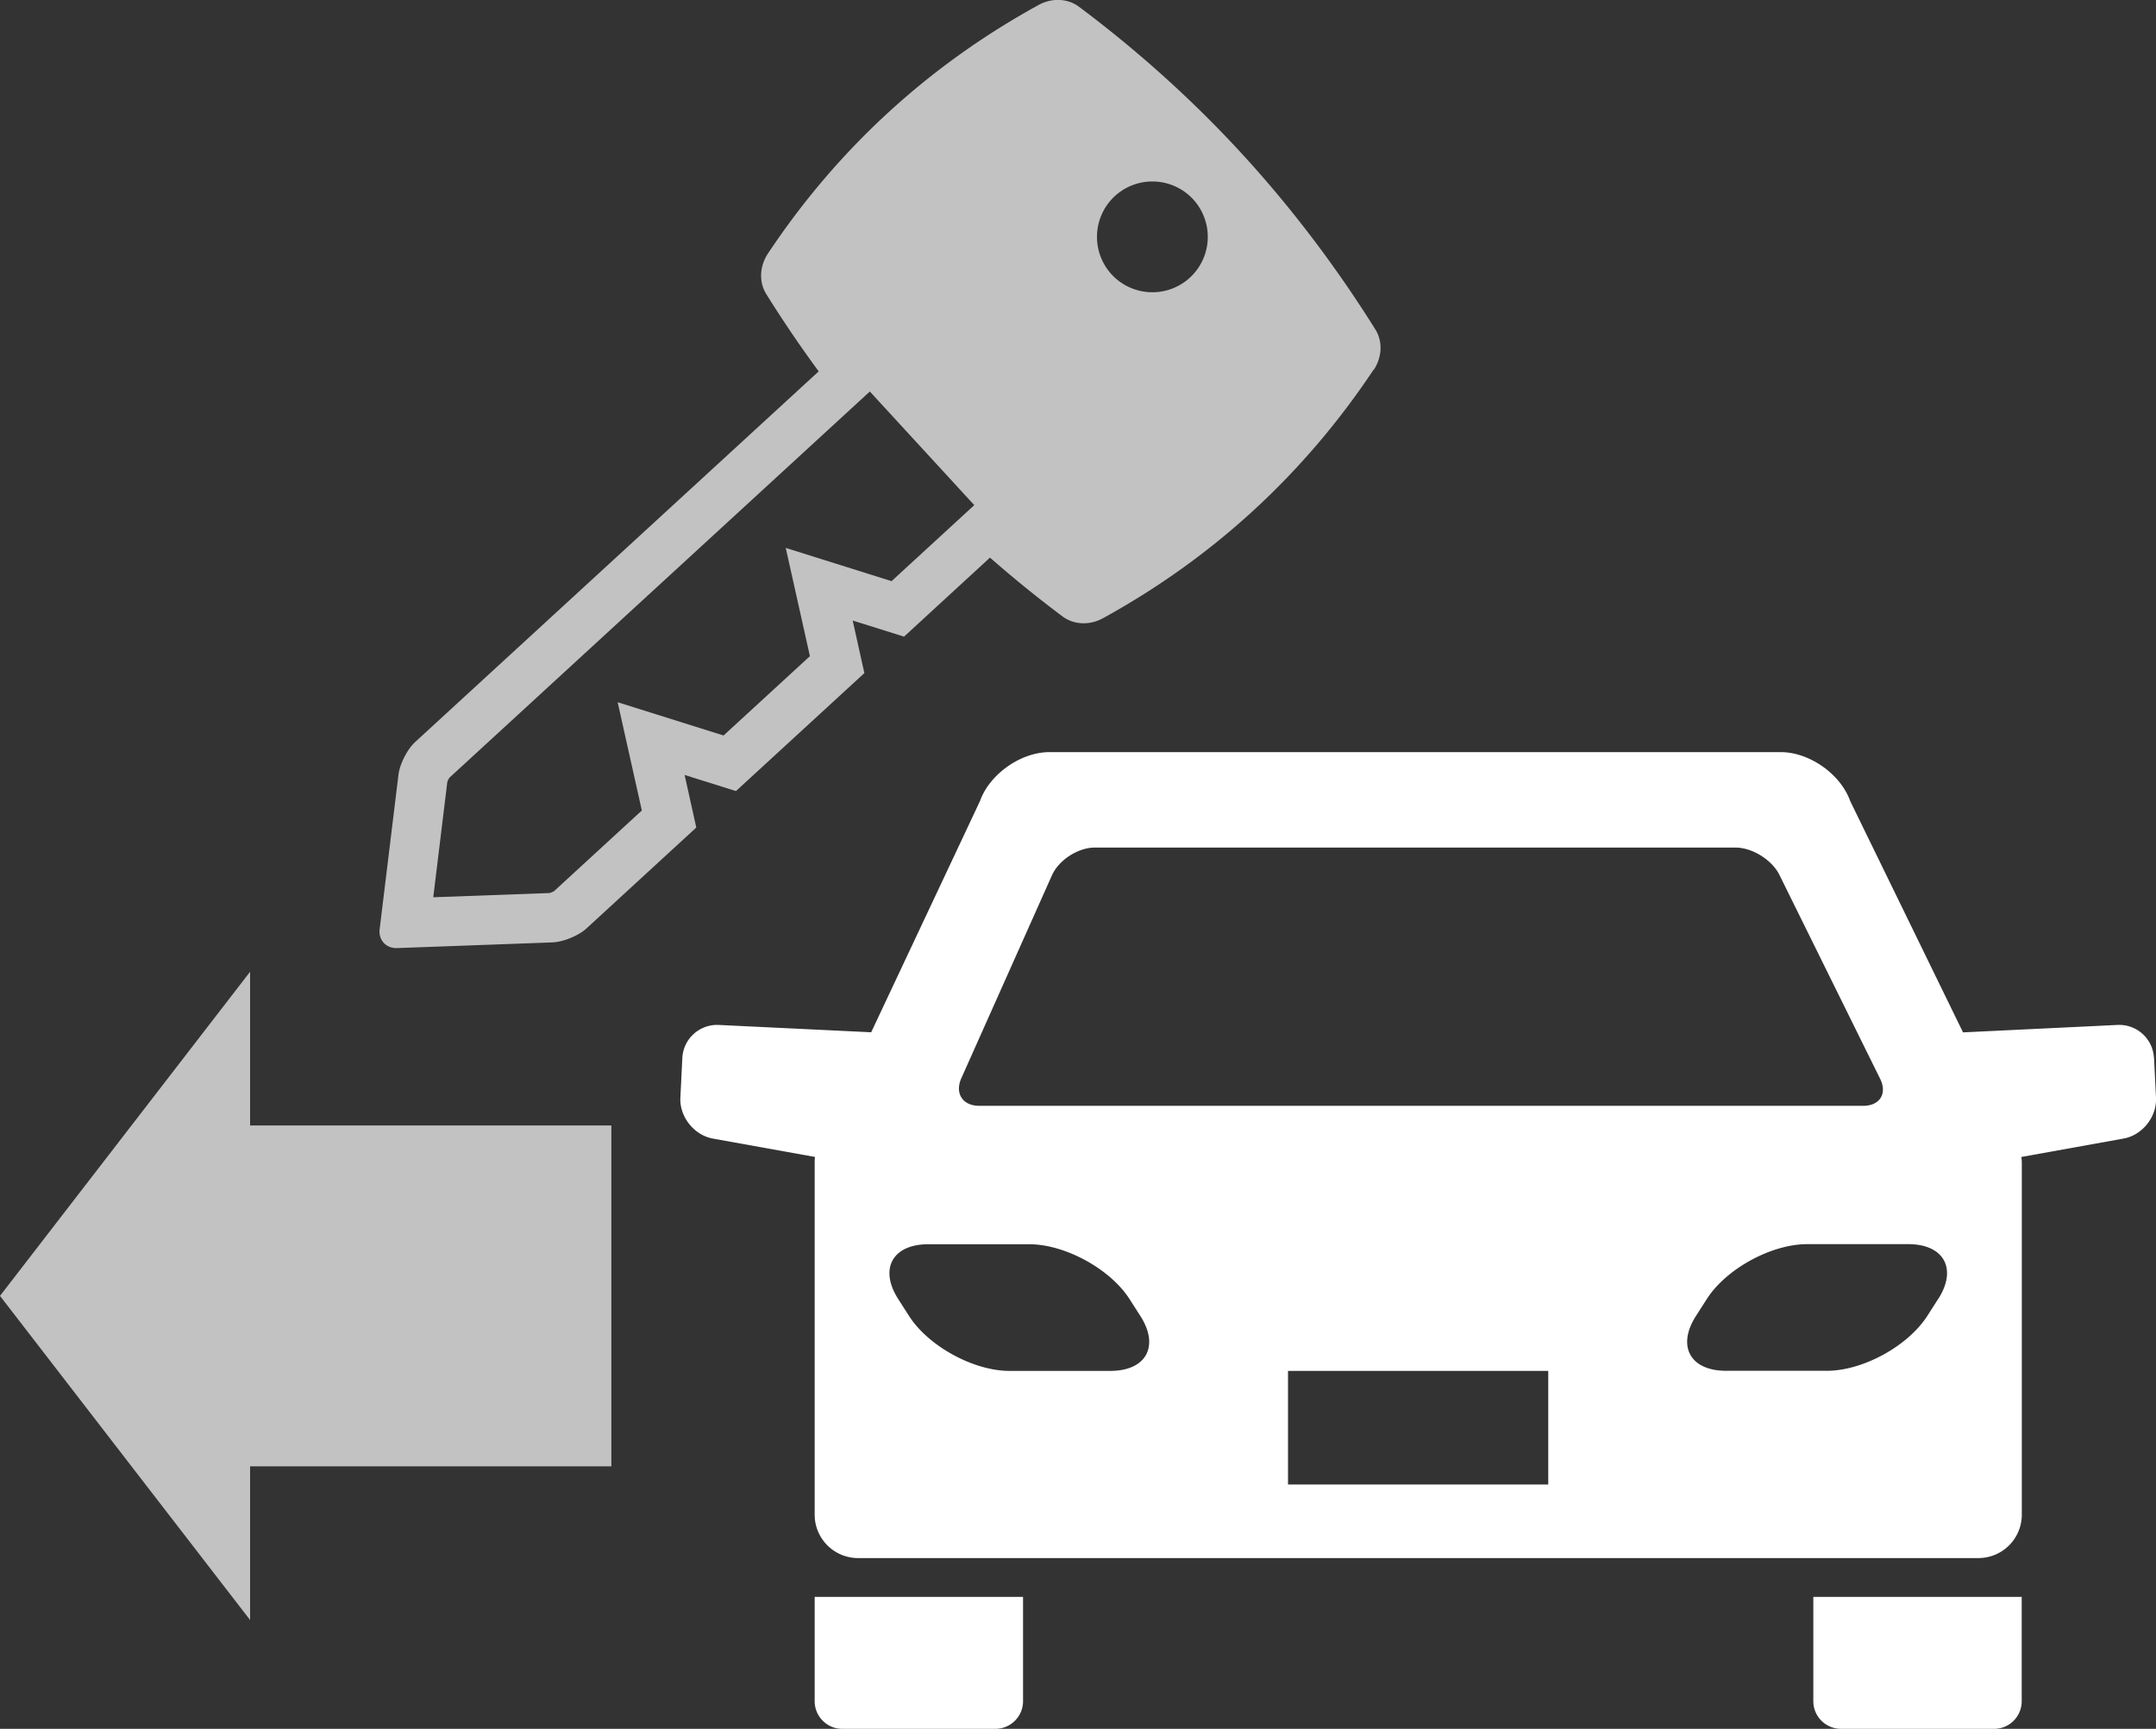 <svg xmlns="http://www.w3.org/2000/svg" viewBox="0 0 208.7 167.36"><rect x="0" y="0" width="208.7" height="167.36" fill="#333333" stroke="none"/><g fill="#fff"><path d="M175.53 154.59v10.1c0 1.47 1.2 2.67 2.67 2.67h14.84c1.47 0 2.66-1.2 2.66-2.67v-10.1h-20.17zm-96.67 0v10.1c0 1.47 1.2 2.67 2.66 2.67h14.84c1.47 0 2.67-1.2 2.67-2.67v-10.1H78.86zm129.64-52.18a3.363 3.363 0 00-3.52-3.19l-14.96.72-10.92-22.39c-.93-2.62-3.95-4.74-6.73-4.74h-70.78c-2.78 0-5.8 2.13-6.73 4.74L84.33 99.93l-14.76-.71a3.37 3.37 0 00-3.52 3.19l-.19 3.86c-.09 1.84 1.33 3.62 3.14 3.95l9.89 1.78c-.02.17-.03.34-.03.52v34.11a4.2 4.2 0 004.2 4.2h108.45a4.2 4.2 0 004.2-4.2v-34.08c0-.18-.02-.37-.04-.55l9.89-1.78c1.82-.33 3.23-2.1 3.14-3.95l-.19-3.86zm-115.44 1.96l8.77-19.64c.66-1.47 2.52-2.68 4.14-2.68H168c1.62 0 3.52 1.19 4.24 2.63l9.75 19.74c.72 1.45-.02 2.63-1.64 2.63H94.8c-1.62 0-2.4-1.21-1.74-2.68zm14.42 28.34h-9.77c-3.47 0-7.84-2.39-9.71-5.31l-1.05-1.64c-1.87-2.92-.56-5.31 2.91-5.31h9.77c3.47 0 7.84 2.39 9.71 5.31l1.05 1.64c1.87 2.92.56 5.31-2.91 5.31zm42.39 11h-25.19v-11h25.19v11zm37.74-17.96l-1.05 1.64c-1.87 2.92-6.24 5.31-9.71 5.31h-9.77c-3.47 0-4.78-2.39-2.91-5.31l1.05-1.64c1.87-2.92 6.24-5.31 9.71-5.31h9.78c3.47 0 4.78 2.39 2.91 5.31z"/><path d="M132.97 35.82c.82-1.24.89-2.77.17-3.92-3.8-6.08-8.13-11.79-12.88-16.97S110.19 4.95 104.44.65c-1.09-.81-2.62-.88-3.92-.16-10.65 5.85-19.46 13.94-26.18 24.05-.82 1.23-.89 2.76-.17 3.92 1.6 2.57 3.3 5.07 5.08 7.49L40.21 71.81c-.78.71-1.52 2.15-1.64 3.2l-1.82 14.94c-.13 1.05.63 1.87 1.68 1.83l15.04-.55c1.05-.04 2.55-.65 3.32-1.37l10.61-9.75-1.13-5.09 4.97 1.56 12.43-11.42-1.13-5.09 4.97 1.56 8.32-7.65c2.26 1.98 4.61 3.89 7.03 5.7 1.09.81 2.62.88 3.92.16 10.64-5.85 19.45-13.94 26.18-24.05zM115.5 19.3a5.37 5.37 0 01-.32 7.58 5.37 5.37 0 01-7.58-.32 5.37 5.37 0 01.32-7.58 5.37 5.37 0 017.58.32zM86.31 56.26l-10.25-3.22 2.34 10.48-8.36 7.68-10.25-3.22 2.34 10.48-8.5 7.81c-.11.06-.31.15-.44.18l-11.25.41 1.36-11.17c.04-.12.14-.32.22-.42L84.2 37.9l10.11 11-8.01 7.36zm-27.13 52.69H24.21V94.07L0 125.45l24.21 31.38v-14.88h34.97v-33z" opacity=".7"/></g></svg>